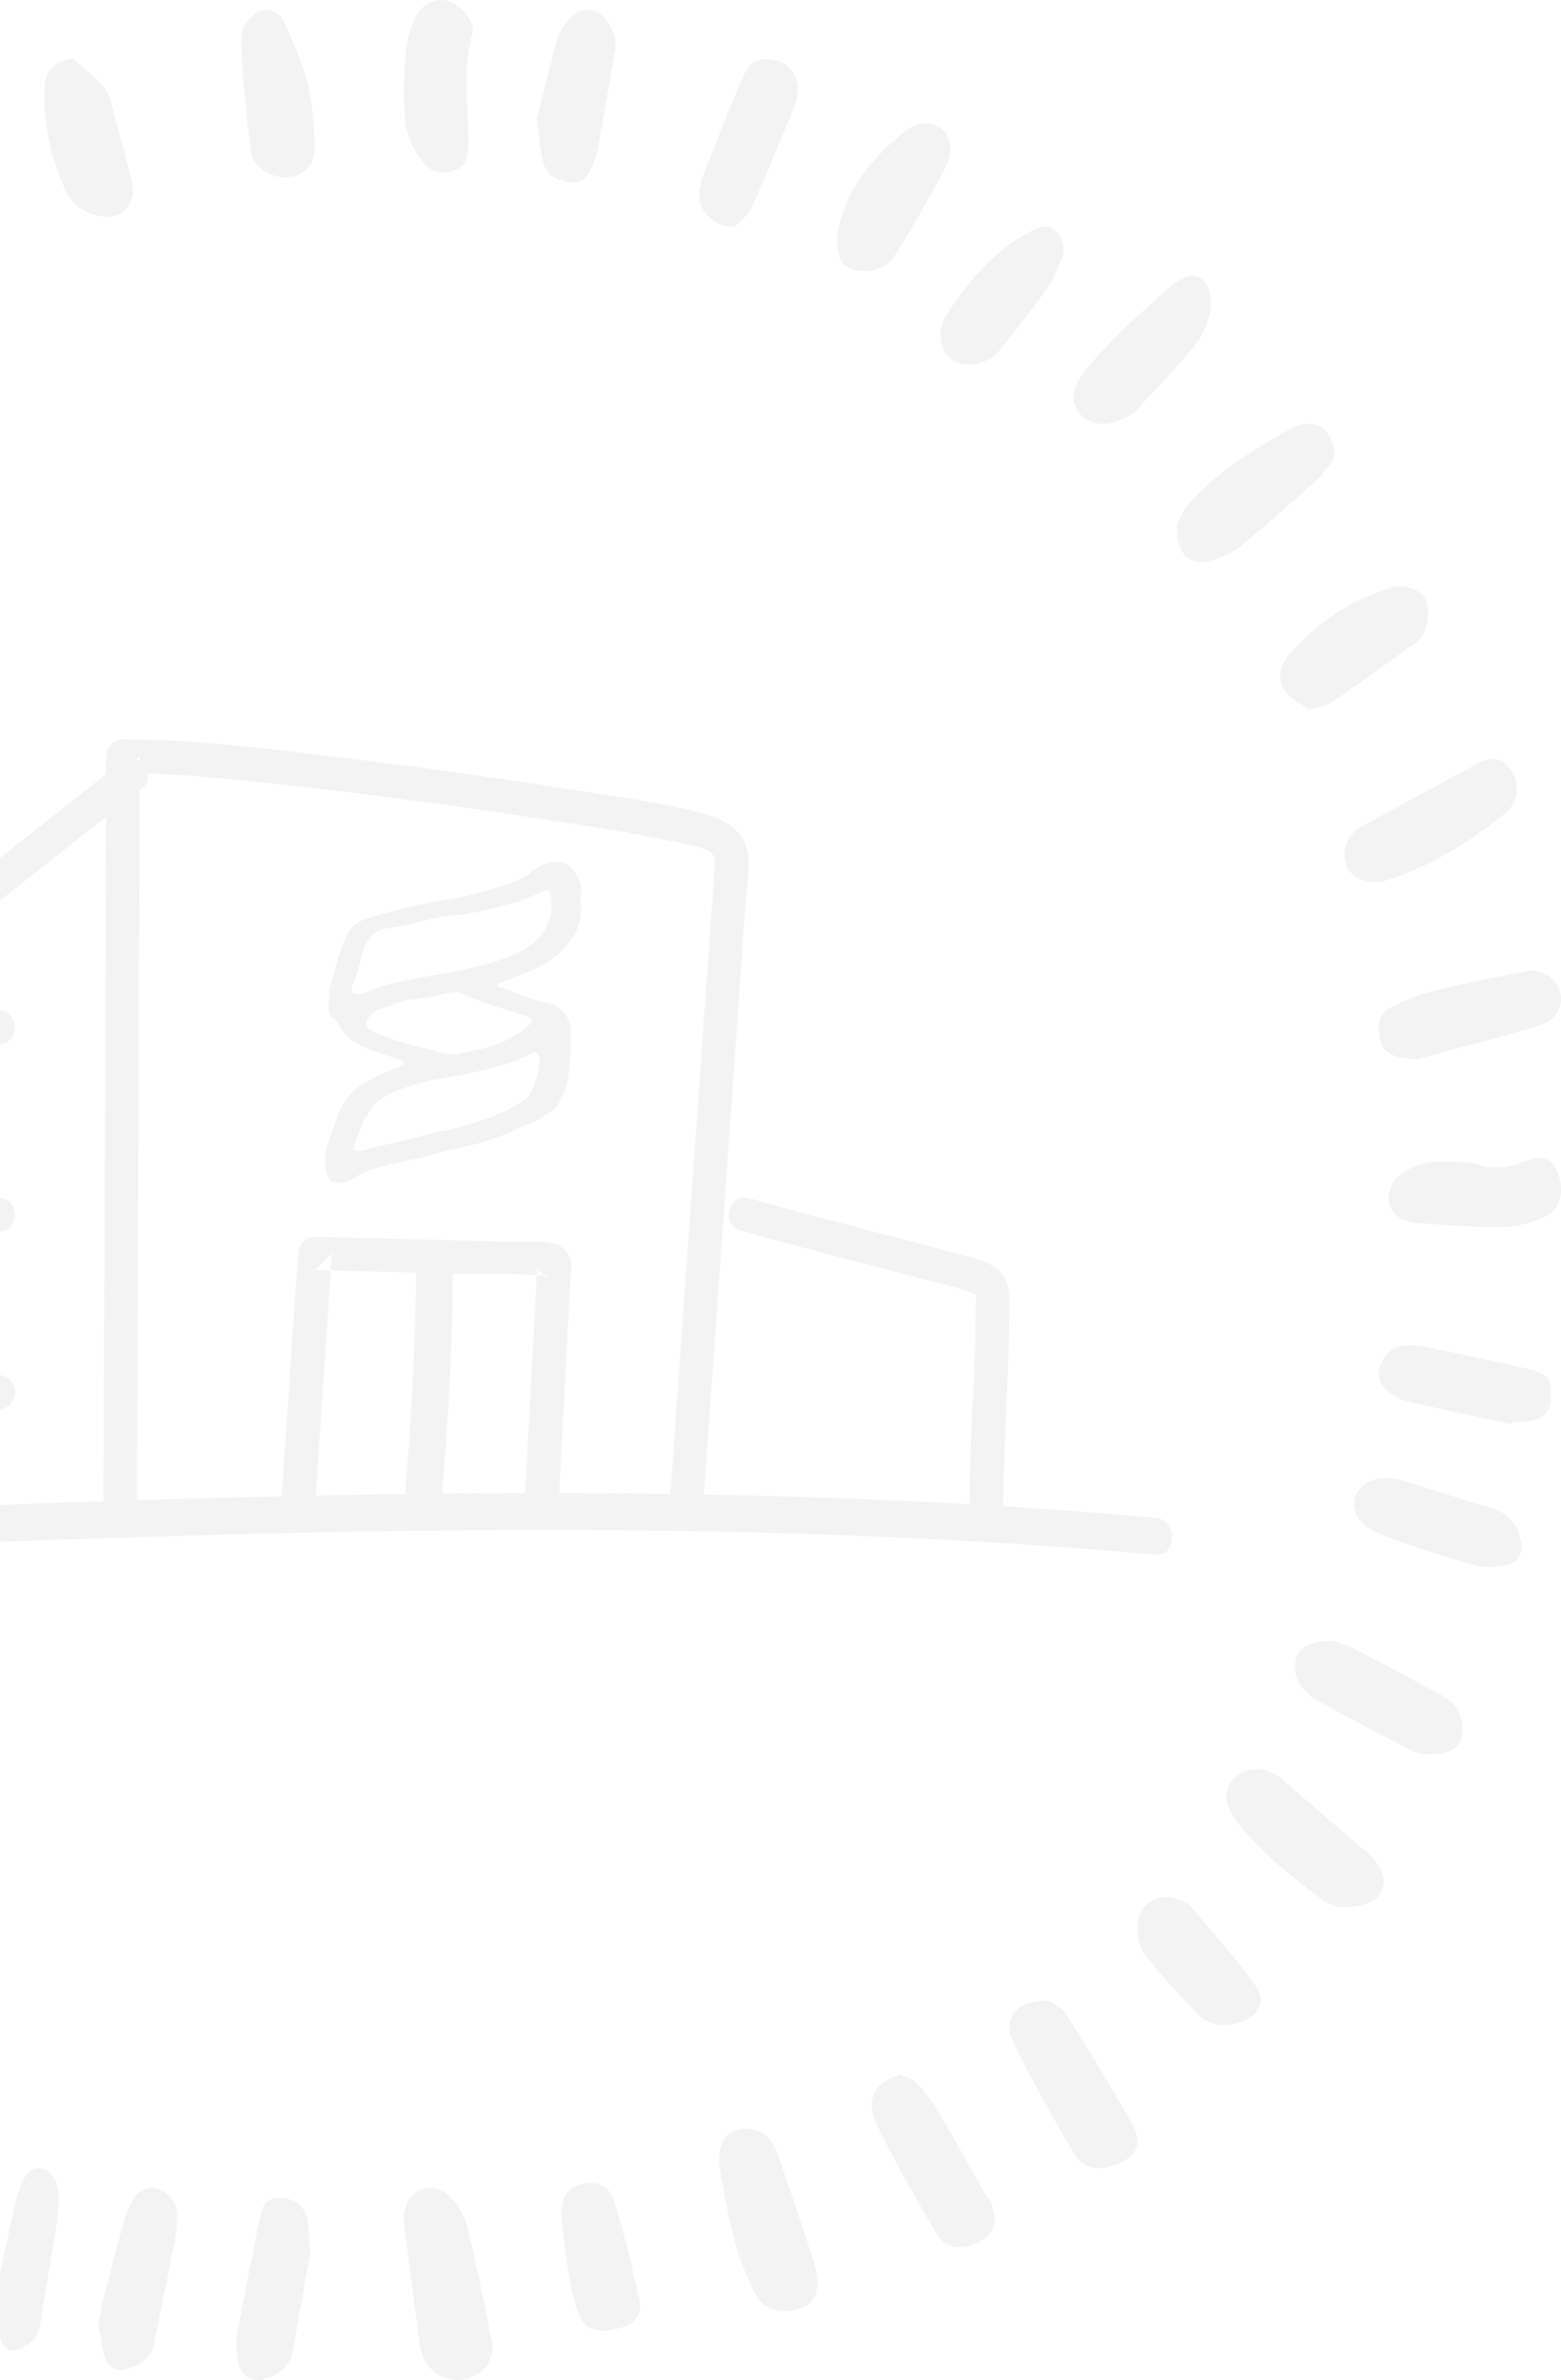 <svg width="317" height="483" xmlns="http://www.w3.org/2000/svg"><g fill="#000" fill-rule="evenodd" opacity=".05"><path d="M203.692 305.724c.146-8.788.594-17.537.94-26.313.102-2.588.172-5.176.23-7.765.047-2.001.084-4.004.12-6.008.036-2.072.116-4.247-.888-6.14-2.02-3.81-7.47-4.422-11.225-5.465a796.223 796.223 0 0 0-12.565-3.363c-9.38-2.443-18.773-4.834-28.088-7.52-4.228-1.219-6.033 5.327-1.814 6.543 7.897 2.276 15.85 4.352 23.807 6.41 3.856.997 7.71 1.996 11.553 3.027 3.83 1.03 7.964 1.805 11.65 3.26.9.355.634.202.757 1.028.126.846-.007 1.77-.023 2.624a973.8 973.8 0 0 1-.117 5.906 451.469 451.469 0 0 1-.217 7.287c-.111 2.854-.299 5.706-.446 8.56-.307 5.97-.4 11.951-.501 17.929-.074 4.367 6.753 4.369 6.827 0"/><path d="M142.767 305.923a1138212.463 1138212.463 0 0 1 8.01-113.5c.219-3.13.44-6.259.662-9.389.204-2.904.67-5.9.538-8.812-.239-5.259-4.315-7.77-8.891-9.036-8.905-2.46-18.32-3.566-27.422-5a1293.785 1293.785 0 0 0-45.58-6.366c-14.939-1.815-30.046-3.698-45.114-3.82-1.845-.014-3.398 1.586-3.405 3.434-.136 39.845-.294 79.689-.44 119.534-.043 11.572-.084 23.143-.125 34.715-.015 4.42 6.795 4.426 6.81 0 .138-39.844.297-79.689.443-119.532.043-11.572.083-23.144.123-34.717-1.134 1.145-2.27 2.29-3.406 3.434 12.692.103 25.401 1.543 37.997 2.98 14.97 1.708 29.904 3.748 44.8 6.016 10.335 1.574 20.74 3.087 30.957 5.33 1.597.351 3.342.676 4.83 1.356 2.092.958 1.641 2.412 1.495 4.511-.216 3.13-.441 6.258-.663 9.387l-2.59 36.696c-1.945 27.594-3.893 55.186-5.839 82.78-.312 4.41 6.5 4.39 6.81 0"/><path d="M24.242 154.978c-19.573 15.473-39.265 30.794-58.383 46.853-4.936 4.148-9.933 8.264-14.713 12.602-2.083 1.889-3.915 4.068-4.8 6.813-.899 2.79-.95 5.933-1.196 8.84-1.082 12.764-1.207 25.595-1.133 38.4.085 14.396.461 28.791.191 43.185-.084 4.439 6.668 4.439 6.752 0 .473-25.104-1.051-50.243.488-75.327.176-2.865.393-5.726.663-8.584.255-2.7.444-5.035 2.362-7.06 4.215-4.452 9.347-8.244 14.014-12.184 9.218-7.786 18.568-15.403 27.989-22.93 10.805-8.632 21.692-17.157 32.54-25.733 1.443-1.14 1.174-3.675 0-4.875-1.423-1.455-3.327-1.144-4.774 0M113.391 306.21l1.355-25.726.698-13.278c.117-2.212.232-4.426.35-6.64.094-1.808.515-3.899-.214-5.625-1.667-3.948-7.898-2.85-11.4-2.937l-13.261-.33L63.964 251c-1.95-.049-3.328 1.588-3.447 3.372l-3.508 52.384c-.29 4.333 6.603 4.316 6.893 0l3.508-52.384-3.446 3.372 23.96.596c7.856.198 15.88-.052 23.708.63l-1.74-.461.528.24-1.235-1.21c-.166-.557-.216-.379-.154.538l-.087 1.66a2035.05 2035.05 0 0 1-.174 3.319l-.305 5.81c-.22 4.148-.438 8.297-.657 12.448l-1.31 24.896c-.227 4.337 6.666 4.326 6.893 0"/><path d="M84.496 257.284a587.257 587.257 0 0 1-2.48 48.455c-.405 4.36 7.1 4.335 7.504 0A587.258 587.258 0 0 0 92 257.284c.043-4.377-7.461-4.38-7.504 0"/><path d="M234.705 308.01c-41.584-3.699-83.314-5.03-125.028-5.01-41.759.02-83.501 1.376-125.229 3.001-23.377.91-46.835 1.38-70.154 3.504-4.372.4-4.412 7.881 0 7.48 20.777-1.893 41.662-2.377 62.49-3.204 20.726-.82 41.452-1.593 62.184-2.182 41.718-1.187 83.47-1.645 125.19-.299 23.544.757 47.071 2.1 70.547 4.189 4.405.392 4.381-7.09 0-7.48M-.5 212c4.663 0 4.67-7 0-7-4.663 0-4.67 7 0 7M-.5 250c4.663 0 4.67-7 0-7-4.663 0-4.67 7 0 7M-.5 286c4.663 0 4.67-7 0-7-4.663 0-4.67 7 0 7M82.004 450.929c-.095-3.452 1.39-6.08 4.003-6.743 2.918-.74 5.053.826 6.605 2.98a15.565 15.565 0 0 1 2.481 5.438c1.766 7.604 3.424 15.239 4.838 22.916.272 1.478-.286 3.58-1.232 4.743-3.772 4.63-11.19 3.125-12.985-2.549-.605-1.91-.738-3.982-1.005-5.991-.917-6.89-1.795-13.782-2.705-20.794M212.92 406.007c.621.453 2.576 1.205 3.51 2.668a572.759 572.759 0 0 1 13.26 21.898c2.63 4.562 1.264 7.296-3.773 8.934-3.358 1.093-6.171.439-7.95-2.664-4.24-7.403-8.591-14.774-12.236-22.498-2.242-4.75.818-8.532 7.189-8.338M146 439.046c.035-4.271 1.253-6.254 3.738-6.827 2.818-.65 5.282.146 6.925 2.363.96 1.298 1.435 2.957 1.961 4.505a2006.375 2006.375 0 0 1 6.59 19.711c.346 1.054.574 2.157.708 3.254.389 3.2-.684 5.357-3.017 6.257-3.75 1.446-7.417.587-9.173-2.248-.734-1.19-1.29-2.486-1.86-3.759-3.471-7.742-4.538-16.017-5.872-23.256M279.235 179c-3.002.024-5.367-1.508-6.011-3.897-.686-2.543.228-5.187 2.43-6.817.685-.508 1.462-.899 2.216-1.31 7.295-3.967 14.59-7.935 21.895-11.885 2.127-1.152 4.301-1.813 6.302.212 2.306 2.331 2.568 6.058.683 8.65-.168.23-.345.47-.563.648-7.592 6.209-15.762 11.392-25.247 14.225-.537.16-1.135.122-1.705.174M182.763 421c.951.452 2.506.767 3.393 1.707a34.725 34.725 0 0 1 4.544 6.064c3.18 5.358 6.17 10.827 9.249 16.242.419.736 1.025 1.38 1.364 2.145 1.371 3.1.646 5.998-1.786 7.438-3.535 2.096-7.393 1.93-9.173-1.07-4.327-7.297-8.566-14.677-12.251-22.305-2.227-4.608-.951-7.541 2.651-9.404.492-.255 1.03-.422 2.01-.817M272.04 386.985c-.59-.218-2.134-.434-3.213-1.245-6.454-4.848-12.83-9.812-17.762-16.252-2.808-3.668-2.724-6.581.08-9.03 2.501-2.185 6.376-1.887 9.37.713 4.99 4.33 9.98 8.657 14.977 12.98.651.564 1.377 1.049 2.01 1.63 3.263 2.993 4.221 5.65 2.966 8.12-1.073 2.11-3.843 3.246-8.428 3.084M287.482 215c-1.346-.188-2.48-.253-3.565-.518-2.087-.514-3.534-1.812-3.792-4.078-.267-2.338-.335-4.745 2.252-5.917 2.55-1.155 5.09-2.49 7.772-3.151 6.53-1.607 13.121-2.984 19.728-4.223 3.437-.645 6.46 1.544 7.035 4.601.492 2.606-1.09 5.39-4.437 6.43-6.707 2.084-13.526 3.79-20.303 5.642-1.62.443-3.251.843-4.69 1.214M239.001 106.527c.435-.783 1.175-2.985 2.624-4.567 5.68-6.2 12.795-10.685 20.117-14.749 3.9-2.165 6.814-1.286 8.353 1.516 1.02 1.854 1.411 3.732-.08 5.559-.901 1.104-1.706 2.316-2.764 3.26-4.932 4.398-9.846 8.821-14.963 13.01-1.716 1.405-3.904 2.517-6.065 3.1-4.682 1.266-7.294-.936-7.222-7.129M270.864 333.017c.799.294 2.47.724 3.97 1.492a672.868 672.868 0 0 1 15.985 8.455c1.747.956 3.777 1.903 4.852 3.435 1.026 1.461 1.5 3.746 1.274 5.548-.317 2.525-2.481 3.86-4.973 4.006-1.679.1-3.606.1-5.045-.618-6.677-3.322-13.23-6.895-19.805-10.424-.743-.399-1.38-1.038-1.985-1.644-2.015-2.023-2.61-4.494-1.764-7.163.616-1.947 3.695-3.269 7.491-3.087M306.904 289c-7.006-1.512-14.025-2.977-21.008-4.58-1.298-.297-2.562-1.017-3.654-1.788-1.639-1.162-2.583-2.73-2.128-4.833.526-2.433 2.534-4.583 4.921-4.76 1.628-.12 3.329.045 4.933.375 6.756 1.384 13.503 2.817 20.222 4.353 4.236.969 5.055 2.145 4.754 6.054-.24 3.116-1.674 4.376-5.457 4.72-.822.075-1.66.01-2.49.01-.031.15-.061.3-.093.449M282.366 300.031c.384.047 1.27.024 2.061.269 6.17 1.898 12.297 3.923 18.491 5.756 3.748 1.11 5.394 3.621 5.993 6.945.433 2.396-.718 4.193-3.335 4.67-1.875.34-4.003.512-5.795.036-5.138-1.367-10.194-3.021-15.218-4.725-2.362-.801-4.723-1.764-6.815-3.038-2.477-1.51-3.426-4.798-2.24-6.92 1.318-2.357 3.61-3.205 6.858-2.993M246 62.798c-.64 1.563-1.18 4.498-2.82 6.568-3.848 4.86-8.167 9.355-12.425 13.878-.926.982-2.336 1.61-3.632 2.127-3.07 1.223-6.167.608-7.817-1.37-1.73-2.073-1.864-4.798.343-7.797 2.161-2.938 4.733-5.606 7.33-8.188 3.209-3.193 6.599-6.208 9.975-9.23 1.036-.926 2.192-1.808 3.444-2.382 2.401-1.101 4.634.134 5.108 2.65.156.83.225 1.677.494 3.744M20 471.826c.276-1.595.452-3.238.856-4.823a877.56 877.56 0 0 1 4.235-15.98c.363-1.321.89-2.62 1.502-3.844 1.06-2.111 2.635-3.59 5.17-3.076 2.227.45 4.285 2.989 4.236 5.406-.044 2.197-.338 4.41-.756 6.57-1.253 6.474-2.709 12.907-3.9 19.393-.606 3.3-2.986 4.405-5.57 5.316-1.943.685-3.929-.338-4.507-2.392-.595-2.108-.847-4.316-1.266-6.57M-1 467.826c.224-1.595.367-3.238.696-4.823a1044.14 1044.14 0 0 1 3.44-15.98 24.38 24.38 0 0 1 1.221-3.844c.862-2.111 2.141-3.59 4.2-3.076 1.81.45 3.482 2.989 3.442 5.406-.036 2.197-.275 4.41-.614 6.57-1.018 6.474-2.201 12.907-3.17 19.393-.49 3.3-2.425 4.405-4.524 5.316-1.58.685-3.192-.338-3.663-2.392-.483-2.108-.687-4.316-1.028-6.57M63 457.227c-1.094 6.107-2.315 12.978-3.564 19.844-.431 2.373-1.805 4.016-3.907 5.054-4.157 2.052-7.023.437-7.402-4.242-.115-1.39-.228-2.842.027-4.194 1.492-7.968 3.102-15.912 4.653-23.868.411-2.108 1.306-3.706 3.648-3.814 2.638-.123 5.213 1.348 5.783 3.73.51 2.138.476 4.412.762 7.49M295.196 235.775c1.641.133 3.39-.074 4.901.469 3.332 1.195 6.332.763 9.574-.56 3.407-1.394 5.246-.582 6.389 1.758 1.692 3.47 1.125 7.664-1.905 9.225-2.635 1.356-5.738 2.26-8.651 2.316-6.012.117-12.04-.394-18.05-.813-1.28-.09-2.718-.603-3.73-1.414-2.539-2.039-2.192-6.03.503-8.209 3.277-2.648 7.04-3.026 10.97-2.772M265.93 144c-1.575-1.14-3.863-2.07-5.04-3.826-1.6-2.388-.906-5.215.997-7.417 5.687-6.59 12.632-11.095 20.765-13.531 2.479-.743 5.8.44 6.761 2.208 1.009 1.857.674 5.876-.673 7.682-.35.47-.74.94-1.201 1.273-5.623 4.042-11.227 8.116-16.928 12.033-1.121.773-2.635.913-4.681 1.578M109 24.338c1.175-4.72 2.527-10.214 3.924-15.696.21-.818.573-1.613.965-2.365 1.667-3.205 4.169-4.764 6.556-4.143 2.737.711 5.041 4.878 4.466 8.166a3536.617 3536.617 0 0 1-3.577 20.155c-.149.83-.4 1.657-.72 2.438-.87 2.125-1.707 4.332-4.607 4.088-2.703-.224-4.987-1.271-5.715-4.121-.624-2.45-.785-5.027-1.292-8.522M82 18.143c.176-3.19.162-5.734.503-8.233a22.79 22.79 0 0 1 1.519-5.655c1.332-3.203 3.932-4.698 6.63-4.14 2.6.535 5.976 4.24 5.247 6.86-2.093 7.535-.668 15.081-.817 22.617-.038 1.994-.32 4.053-2.561 4.917-2.335.9-4.785.614-6.316-1.287-1.54-1.91-2.951-4.19-3.517-6.518-.718-2.962-.53-6.134-.688-8.561M149.308 45.966c-3.947.412-7.427-3.007-7.305-6.435.05-1.416.402-2.892.917-4.208 2.624-6.705 5.21-13.433 8.096-20.013 1.37-3.125 3.8-3.87 6.938-2.93 2.784.835 4.355 3.37 3.995 6.72-.12 1.126-.502 2.253-.939 3.3-2.76 6.638-5.458 13.308-8.438 19.836-.756 1.656-2.455 2.836-3.264 3.73M49.146 13.413c0-3.286-.403-5.413.13-7.266.414-1.447 1.762-2.995 3.107-3.713 2.02-1.077 4.272-.031 5.163 1.832 1.963 4.11 3.828 8.358 4.98 12.749 1.017 3.865 1.066 7.999 1.437 12.023.338 3.663-1.65 6.386-4.861 6.884-3.415.53-7.629-1.71-8.075-4.839-.893-6.277-1.364-12.614-1.881-17.67M177.221 54.906c-4.74.504-6.381-1.068-6.965-3.53-.382-1.604-.312-3.452.046-5.08 1.835-8.368 7.003-14.471 13.458-19.633 2.227-1.781 4.704-2.3 7.177-.72 2.12 1.356 2.78 4.806 1.156 7.849-3.394 6.372-6.905 12.706-10.818 18.757-1.052 1.625-3.726 2.18-4.054 2.357M14.923 12c1.616 1.44 4.12 3.316 6.154 5.626 1.072 1.217 1.46 3.153 1.921 4.832 1.317 4.778 2.503 9.596 3.76 14.392 1.11 4.238-1.736 7.655-5.959 7.088-3.364-.453-6.126-2.248-7.493-5.283-3.022-6.713-4.655-13.84-4.243-21.297.165-2.978 2.468-5.38 5.86-5.358M215.983 51.584c-.71 1.538-1.608 4.371-3.189 6.707-2.759 4.076-5.935 7.849-8.95 11.737-.529.682-1.058 1.39-1.698 1.948-2.826 2.464-7.291 2.708-9.38.566-2.093-2.147-2.448-5.768-.403-8.899 4.66-7.132 10.195-13.405 17.88-17.18 2.994-1.47 6.014.65 5.74 5.12M247.525 411c-.813-.37-2.774-.728-3.88-1.854-3.88-3.946-7.642-8.03-11.061-12.34-1.149-1.447-1.54-3.722-1.582-5.632-.106-4.984 4.816-7.678 9.319-5.295.519.275 1.103.547 1.459.971 4.468 5.354 9.232 10.52 13.23 16.178 2.848 4.03-.696 8.042-7.485 7.971M129.87 466.872c.654 3.122-1.195 4.932-4.62 5.75-3.934.939-6.39.18-7.614-2.84-.942-2.322-1.572-4.833-1.984-7.324-.69-4.173-1.185-8.39-1.601-12.607-.345-3.505 1.077-5.761 3.838-6.575 2.786-.82 5.833.176 6.744 3.145 2.061 6.714 3.793 13.562 5.237 20.451M68.819 240c-.226 0-.47-.012-.726-.037-.202-.017-.408-.038-.593-.126-.202-.103-.357-.283-.496-.47-2.557-3.417.426-9.682 1.7-13.232 1.146-3.19 3.557-5.678 7.007-7.338 1.956-.94 4.007-1.747 6.002-2.635.164-.07.313-.295.293-.45-.017-.16-.223-.407-.403-.47-1.948-.7-3.904-1.394-5.871-2.04-3.195-1.047-5.791-2.602-6.987-5.434-.082-.19-.176-.448-.352-.545-1.865-1.021-1.726-2.49-1.69-3.841.03-1.374.28-2.732.597-4.053.456-1.891 1.017-3.758 1.613-5.608a36.79 36.79 0 0 1 1.48-3.808c.8-1.778 2.346-3.027 4.465-3.655 4.864-1.438 9.802-2.754 14.989-3.513 4.164-.608 8.087-1.667 11.942-2.888 2.264-.716 4.425-1.54 6.134-2.957.553-.459 1.268-.778 1.9-1.174 1.365-.86 3.052-.81 4.757-.587.411.057.91.39 1.195.698 1.533 1.655 2.429 3.433 2.185 5.42-.094.772-.15 1.571-.044 2.358.428 3.17-.825 5.788-2.755 8.161-1.853 2.275-4.384 3.974-7.343 5.22-2.13.9-4.346 1.671-6.514 2.517-.149.059-.308.295-.26.411.07.17.301.39.503.443 3.182.877 6.066 2.553 9.41 3.074 2.433.382 4.318 2.344 4.757 4.428.149.7.17 1.403.231 2.103.152 1.747-.392 7.488-.67 9.37-.238 1.587-.974 2.966-1.693 4.352-.356.679-.882 1.384-1.594 1.787-1.574.889-2.841 2.092-4.752 2.664-1.6.477-2.937 1.411-4.481 2.007-3.512 1.363-7.158 2.481-11.07 3.148-1.927.327-3.703 1.025-5.585 1.476-2.66.645-5.392 1.146-8.03 1.832-1.813.473-3.684.938-5.292 1.95-1.462.917-2.365 1.45-3.959 1.442m43.128-57.31c-.091-.603-.122-.803-.151-1.003-.152-1.092-.456-1.259-1.553-.795-1.918.816-3.759 1.74-5.862 2.29-3.722.975-7.378 2.074-11.375 2.478-2.205.22-4.425.527-6.491 1.072-2.533.665-5.07 1.316-7.723 1.636-1.411.166-2.365.639-3.187 1.437-.973.943-1.548 2.062-1.868 3.312-.601 2.363-1.226 4.72-2.187 6.97-.111.26-.111.567-.142.858-.041.367.474.78.928.804.875.045 1.605-.182 2.338-.475 1.428-.575 2.842-1.216 4.39-1.57 3.224-.737 6.51-1.353 9.802-1.93 5.464-.962 10.873-2.012 15.72-4.148 5.261-2.32 7.701-6.099 7.36-10.935m-2.385 31.824c-.157-.273-.255-.593-.493-.806-.476-.433-.868-.124-1.22.083-3.176 1.867-6.996 2.718-10.748 3.624-3.318.806-6.839 1.2-10.174 1.983-2.665.626-5.266 1.397-7.653 2.53-1.515.721-2.716 1.64-3.688 2.815-1.894 2.284-2.596 5.048-3.644 7.67-.14.353-.345.779.27 1.04.293.13.728.16 1.019.084 4.807-1.302 9.848-2.132 14.55-3.645.217-.07.413-.2.639-.212 2.883-.158 5.392-1.11 7.98-1.872 3.47-1.022 6.737-2.356 9.566-4.244.523-.349 1.072-.733 1.386-1.215 1.532-2.364 2.102-5.017 2.21-7.835m-17.971-.572c.7-.026 1.082.016 1.408-.062 2.756-.65 5.632-1.058 8.2-2.08 2.594-1.04 4.858-2.392 6.673-4.215.4-.401.154-.912-.54-1.167-4.573-1.68-9.374-2.77-13.779-4.908-.455-.224-1.174-.163-1.709-.078-2.73.45-5.39 1.115-8.17 1.391-2.662.268-4.712 1.448-7.044 2.192-.777.248-1.329.977-1.822 1.583-.834 1.028-.454 2.173 1 2.777 1.91.797 3.856 1.55 5.838 2.134 2.69.796 5.426 1.42 8.149 2.096.702.174 1.418.27 1.796.337"/></g></svg>